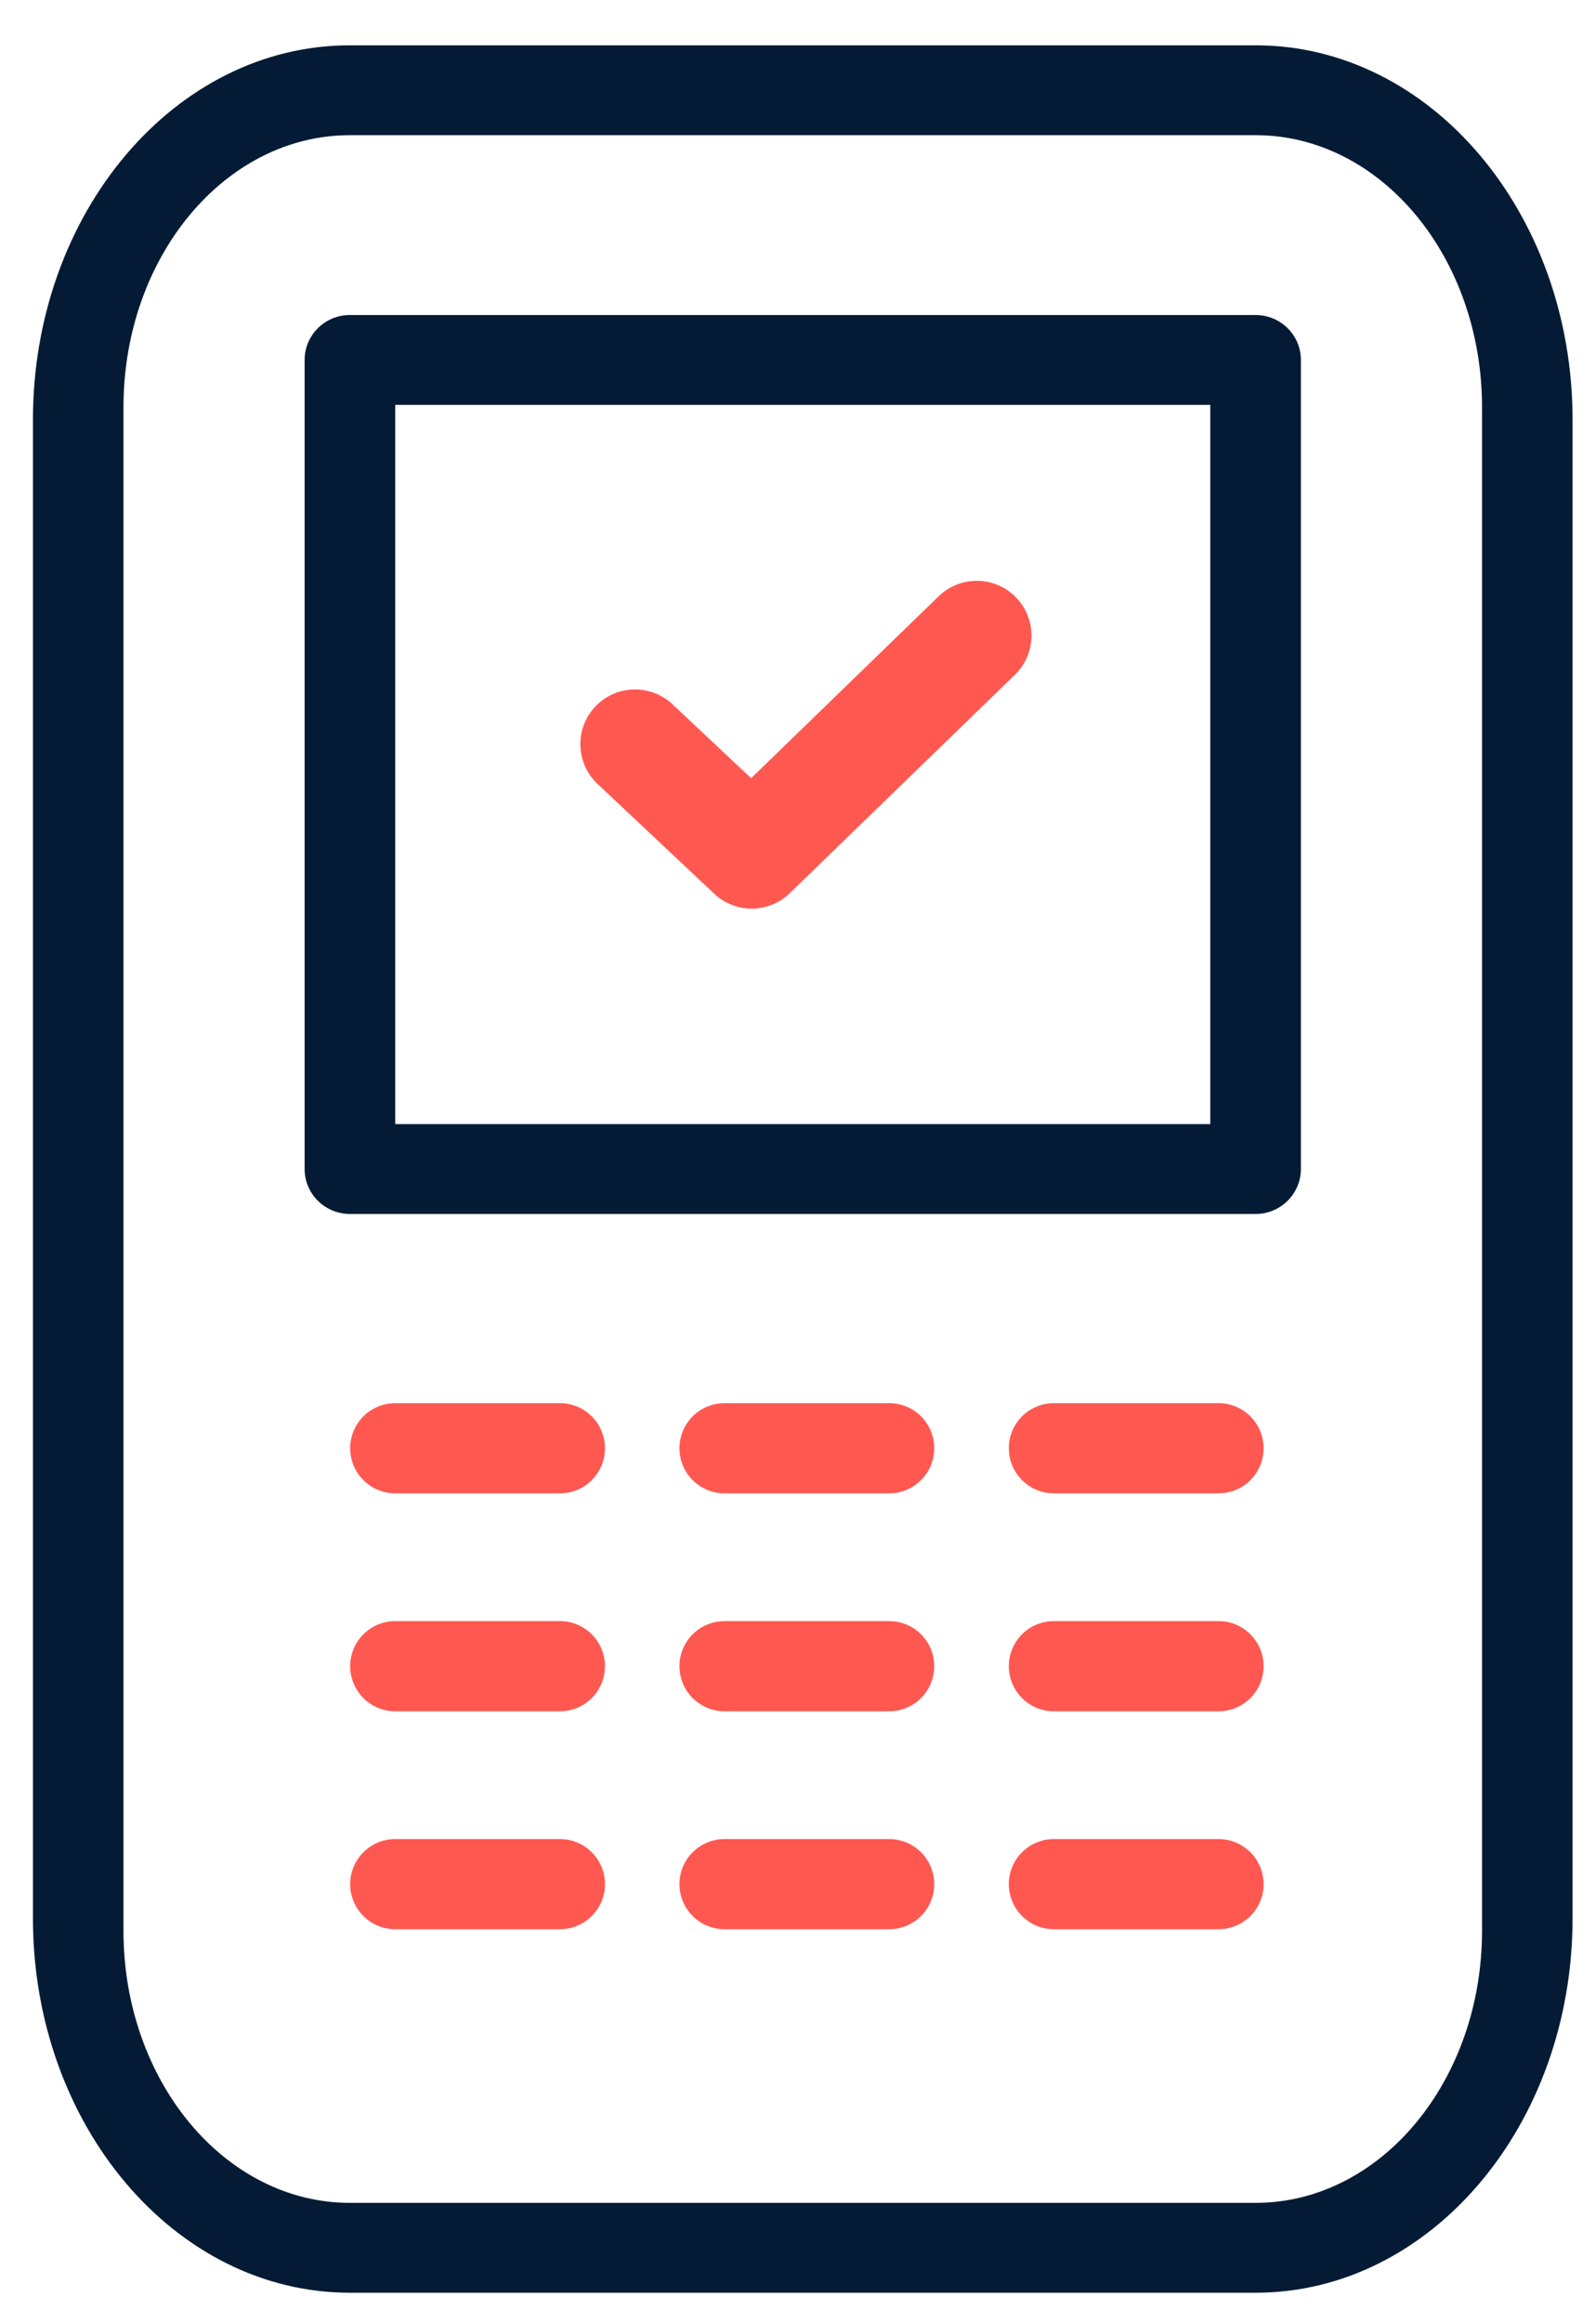 <?xml version="1.0" encoding="UTF-8"?>
<svg width="22px" height="32px" viewBox="0 0 22 32" version="1.1" xmlns="http://www.w3.org/2000/svg" xmlns:xlink="http://www.w3.org/1999/xlink">
    <!-- Generator: Sketch 64 (93537) - https://sketch.com -->
    <title>Group 21</title>
    <desc>Created with Sketch.</desc>
    <g id="ENGAGEMENT-SOFTWARE-OVERVIEW-PAGE" stroke="none" stroke-width="1" fill="none" fill-rule="evenodd">
        <g id="XL---Home-Copy-2" transform="translate(-267, -4276)">
            <g id="Group-21" transform="translate(267, 4276)">
                <g id="Group-4">
                    <g id="Group-15" transform="translate(0, 0.399)">
                        <g id="PS-Icon-/-Computer-/-Server-2" fill="#051B35" fill-rule="nonzero">
                            <path d="M4.823,1.463 C3.1,1.463 1.702,3.141 1.702,5.211 L1.702,26.195 C1.702,28.265 3.1,29.943 4.823,29.943 L17.308,29.943 C19.031,29.943 20.429,28.265 20.429,26.195 L20.429,5.211 C20.429,3.141 19.031,1.463 17.308,1.463 L4.823,1.463 Z M4.823,0.225 L17.308,0.225 C19.721,0.225 21.677,2.535 21.677,5.384 L21.677,26.022 C21.677,28.871 19.721,31.181 17.308,31.181 L4.823,31.181 C2.41,31.181 0.454,28.871 0.454,26.022 L0.454,5.384 C0.454,2.535 2.41,0.225 4.823,0.225 Z" id="Path"></path>
                            <path d="M5.448,15.084 L16.683,15.084 L16.683,5.178 L5.448,5.178 L5.448,15.084 Z M4.823,3.94 L17.308,3.94 C17.652,3.94 17.932,4.217 17.932,4.559 L17.932,15.703 C17.932,16.045 17.652,16.322 17.308,16.322 L4.823,16.322 C4.479,16.322 4.199,16.045 4.199,15.703 L4.199,4.559 C4.199,4.217 4.479,3.94 4.823,3.94 Z" id="Path"></path>
                        </g>
                        <line x1="5.448" y1="19.549" x2="7.718" y2="19.549" id="Line" stroke="#FF5851" stroke-width="1.242" stroke-linecap="round" stroke-linejoin="round"></line>
                        <line x1="9.987" y1="19.549" x2="12.257" y2="19.549" id="Line-Copy" stroke="#FF5851" stroke-width="1.242" stroke-linecap="round" stroke-linejoin="round"></line>
                        <line x1="14.527" y1="19.549" x2="16.797" y2="19.549" id="Line-Copy-2" stroke="#FF5851" stroke-width="1.242" stroke-linecap="round" stroke-linejoin="round"></line>
                        <line x1="5.448" y1="22.551" x2="7.718" y2="22.551" id="Line-Copy-3" stroke="#FF5851" stroke-width="1.242" stroke-linecap="round" stroke-linejoin="round"></line>
                        <line x1="9.987" y1="22.551" x2="12.257" y2="22.551" id="Line-Copy-4" stroke="#FF5851" stroke-width="1.242" stroke-linecap="round" stroke-linejoin="round"></line>
                        <line x1="14.527" y1="22.551" x2="16.797" y2="22.551" id="Line-Copy-5" stroke="#FF5851" stroke-width="1.242" stroke-linecap="round" stroke-linejoin="round"></line>
                        <line x1="5.448" y1="25.553" x2="7.718" y2="25.553" id="Line-Copy-6" stroke="#FF5851" stroke-width="1.242" stroke-linecap="round" stroke-linejoin="round"></line>
                        <line x1="9.987" y1="25.553" x2="12.257" y2="25.553" id="Line-Copy-7" stroke="#FF5851" stroke-width="1.242" stroke-linecap="round" stroke-linejoin="round"></line>
                        <line x1="14.527" y1="25.553" x2="16.797" y2="25.553" id="Line-Copy-8" stroke="#FF5851" stroke-width="1.242" stroke-linecap="round" stroke-linejoin="round"></line>
                    </g>
                </g>
                <path d="M12.939,8.213 C13.238,7.923 13.715,7.93 14.005,8.229 C14.295,8.528 14.288,9.005 13.989,9.295 L10.887,12.302 C10.598,12.583 10.14,12.586 9.846,12.311 L8.238,10.799 C7.934,10.514 7.919,10.037 8.204,9.734 C8.489,9.431 8.966,9.416 9.27,9.701 L10.354,10.719 L12.939,8.213 Z" id="Path-2" fill="#FF5851" fill-rule="nonzero"></path>
            </g>
        </g>
    </g>
</svg>